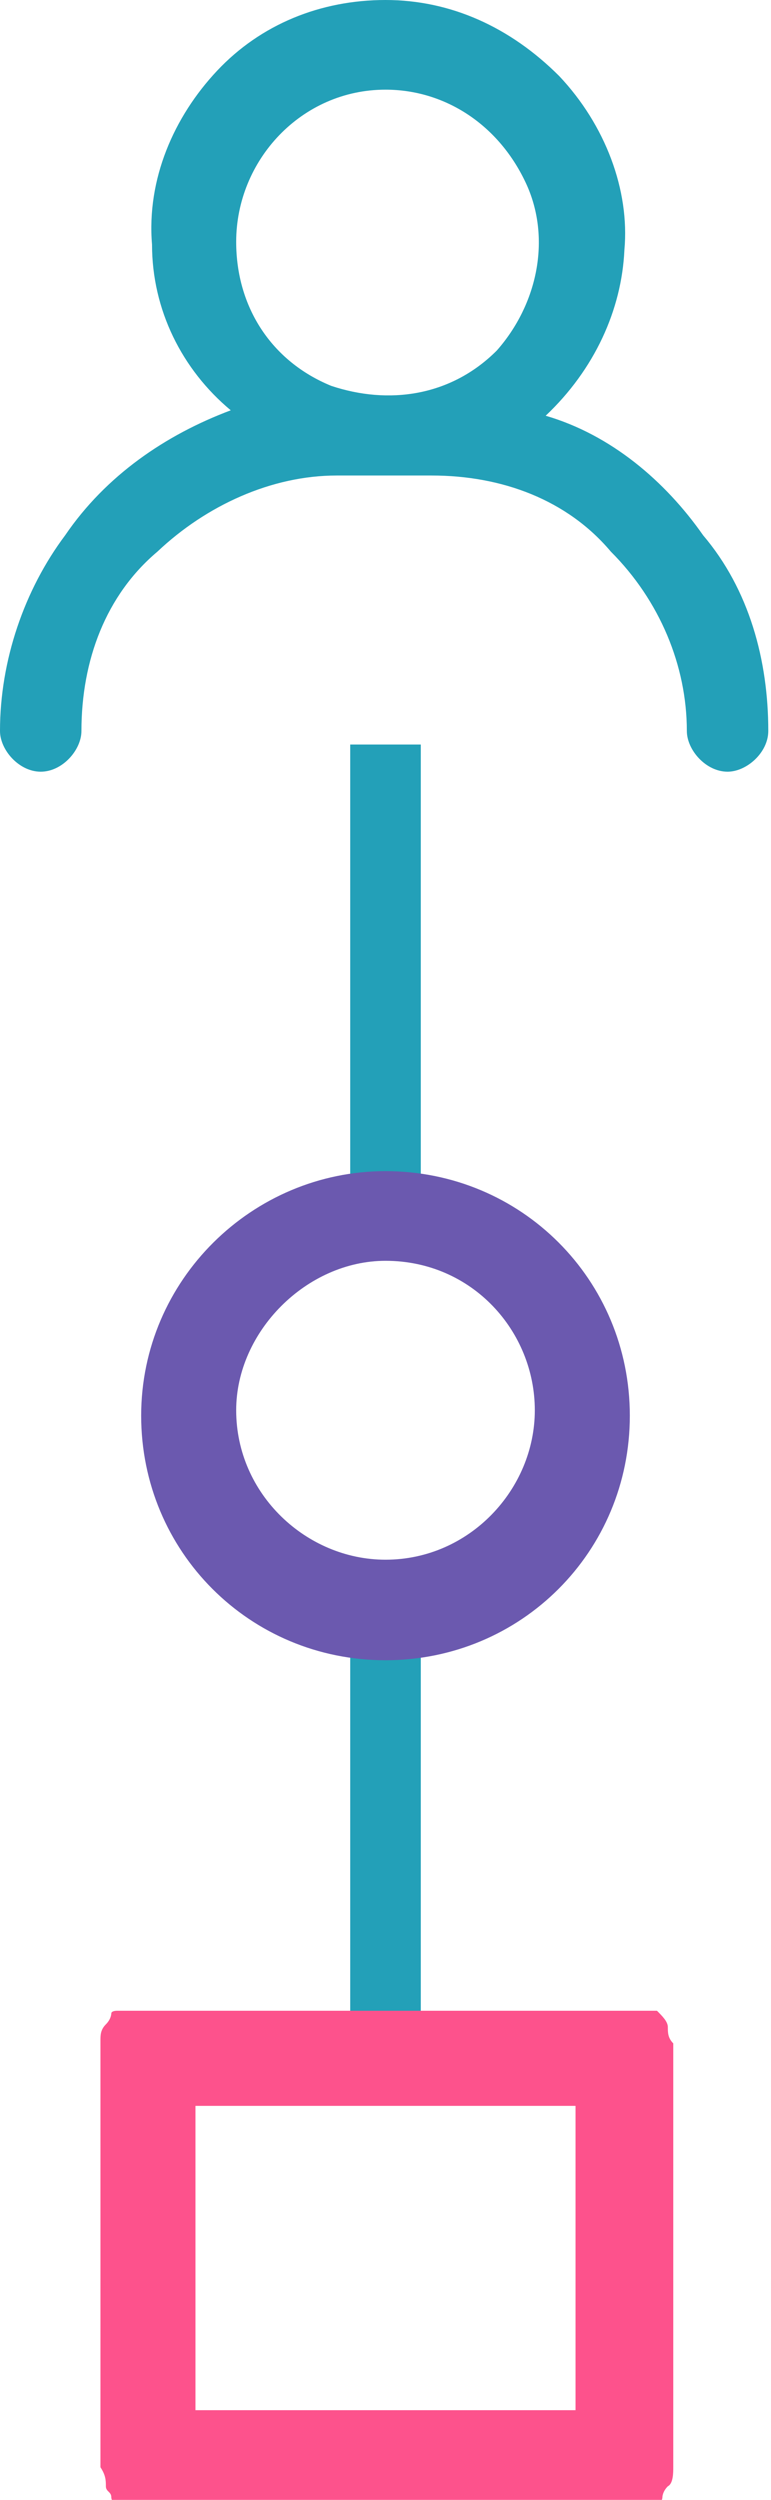 <?xml version="1.0" encoding="UTF-8"?> <svg xmlns="http://www.w3.org/2000/svg" xml:space="preserve" id="Layer_2_00000089556870875151139630000001093113783686087820_" x="0" y="0" style="enable-background:new 0 0 28.4 92" version="1.1" viewBox="0 0 28.4 92"><style>.st1{fill:#23a0b8}</style><g id="Layer_1-2"><path id="Fill-1" d="M20.1 15.3c1.8-1.7 2.8-3.9 2.9-6.1.2-2.2-.7-4.6-2.4-6.4C18.8 1 16.6 0 14.2 0S9.6.9 8 2.6 5.4 6.6 5.6 9c0 2.4 1.1 4.6 2.9 6.1-2.4.9-4.6 2.4-6.1 4.6-1.5 2-2.4 4.6-2.4 7.2 0 .7.7 1.5 1.5 1.5S3 27.6 3 26.9c0-2.6.9-5 2.8-6.6 1.8-1.7 4.2-2.8 6.6-2.8h3.5c2.6 0 5 .9 6.6 2.8 1.8 1.8 2.8 4.2 2.8 6.6 0 .7.7 1.5 1.5 1.5.7 0 1.5-.7 1.5-1.5 0-2.6-.7-5.2-2.4-7.2-1.4-2-3.4-3.7-5.8-4.4zm-5.9-12c2.2 0 4.2 1.3 5.2 3.5.9 2 .4 4.4-1.1 6.1-1.7 1.7-4 2-6.1 1.3-2.2-.9-3.5-2.9-3.5-5.3 0-3 2.4-5.6 5.5-5.6z" style="fill-rule:evenodd;clip-rule:evenodd;fill:#23a0b8"></path><path id="Line" d="M15.5 27.4V44h-2.6V27.4h2.6z" class="st1"></path><path id="Line-Copy" d="M15.5 58.3v16.6h-2.6V58.3h2.6z" class="st1"></path><path id="Path" d="M24.2 74c.2 0 .2 0 0 0 .2.2.4.4.4.6 0 .2 0 .4.2.6v15.6c0 .2 0 .6-.2.7-.2.2-.2.4-.2.4 0 .2-.2.2-.2.2H4.3s-.2 0-.2-.2-.2-.2-.2-.4 0-.4-.2-.7V75.1c0-.2 0-.4.2-.6.2-.2.2-.4.2-.4 0-.1.2-.1.2-.1h19.9zm-3 3.5h-14v11.2h14V77.5z" style="fill:#fd528c"></path><path id="Fill-5" d="M14.2 43.1c5 0 9 4 9 9s-4 9-9 9-9-4-9-9 4.1-9 9-9zm0 3.3c-2.9 0-5.5 2.6-5.5 5.5 0 3.1 2.6 5.5 5.5 5.5 3.1 0 5.5-2.6 5.5-5.5s-2.3-5.5-5.5-5.5z" style="fill:#6b59af"></path></g></svg> 
